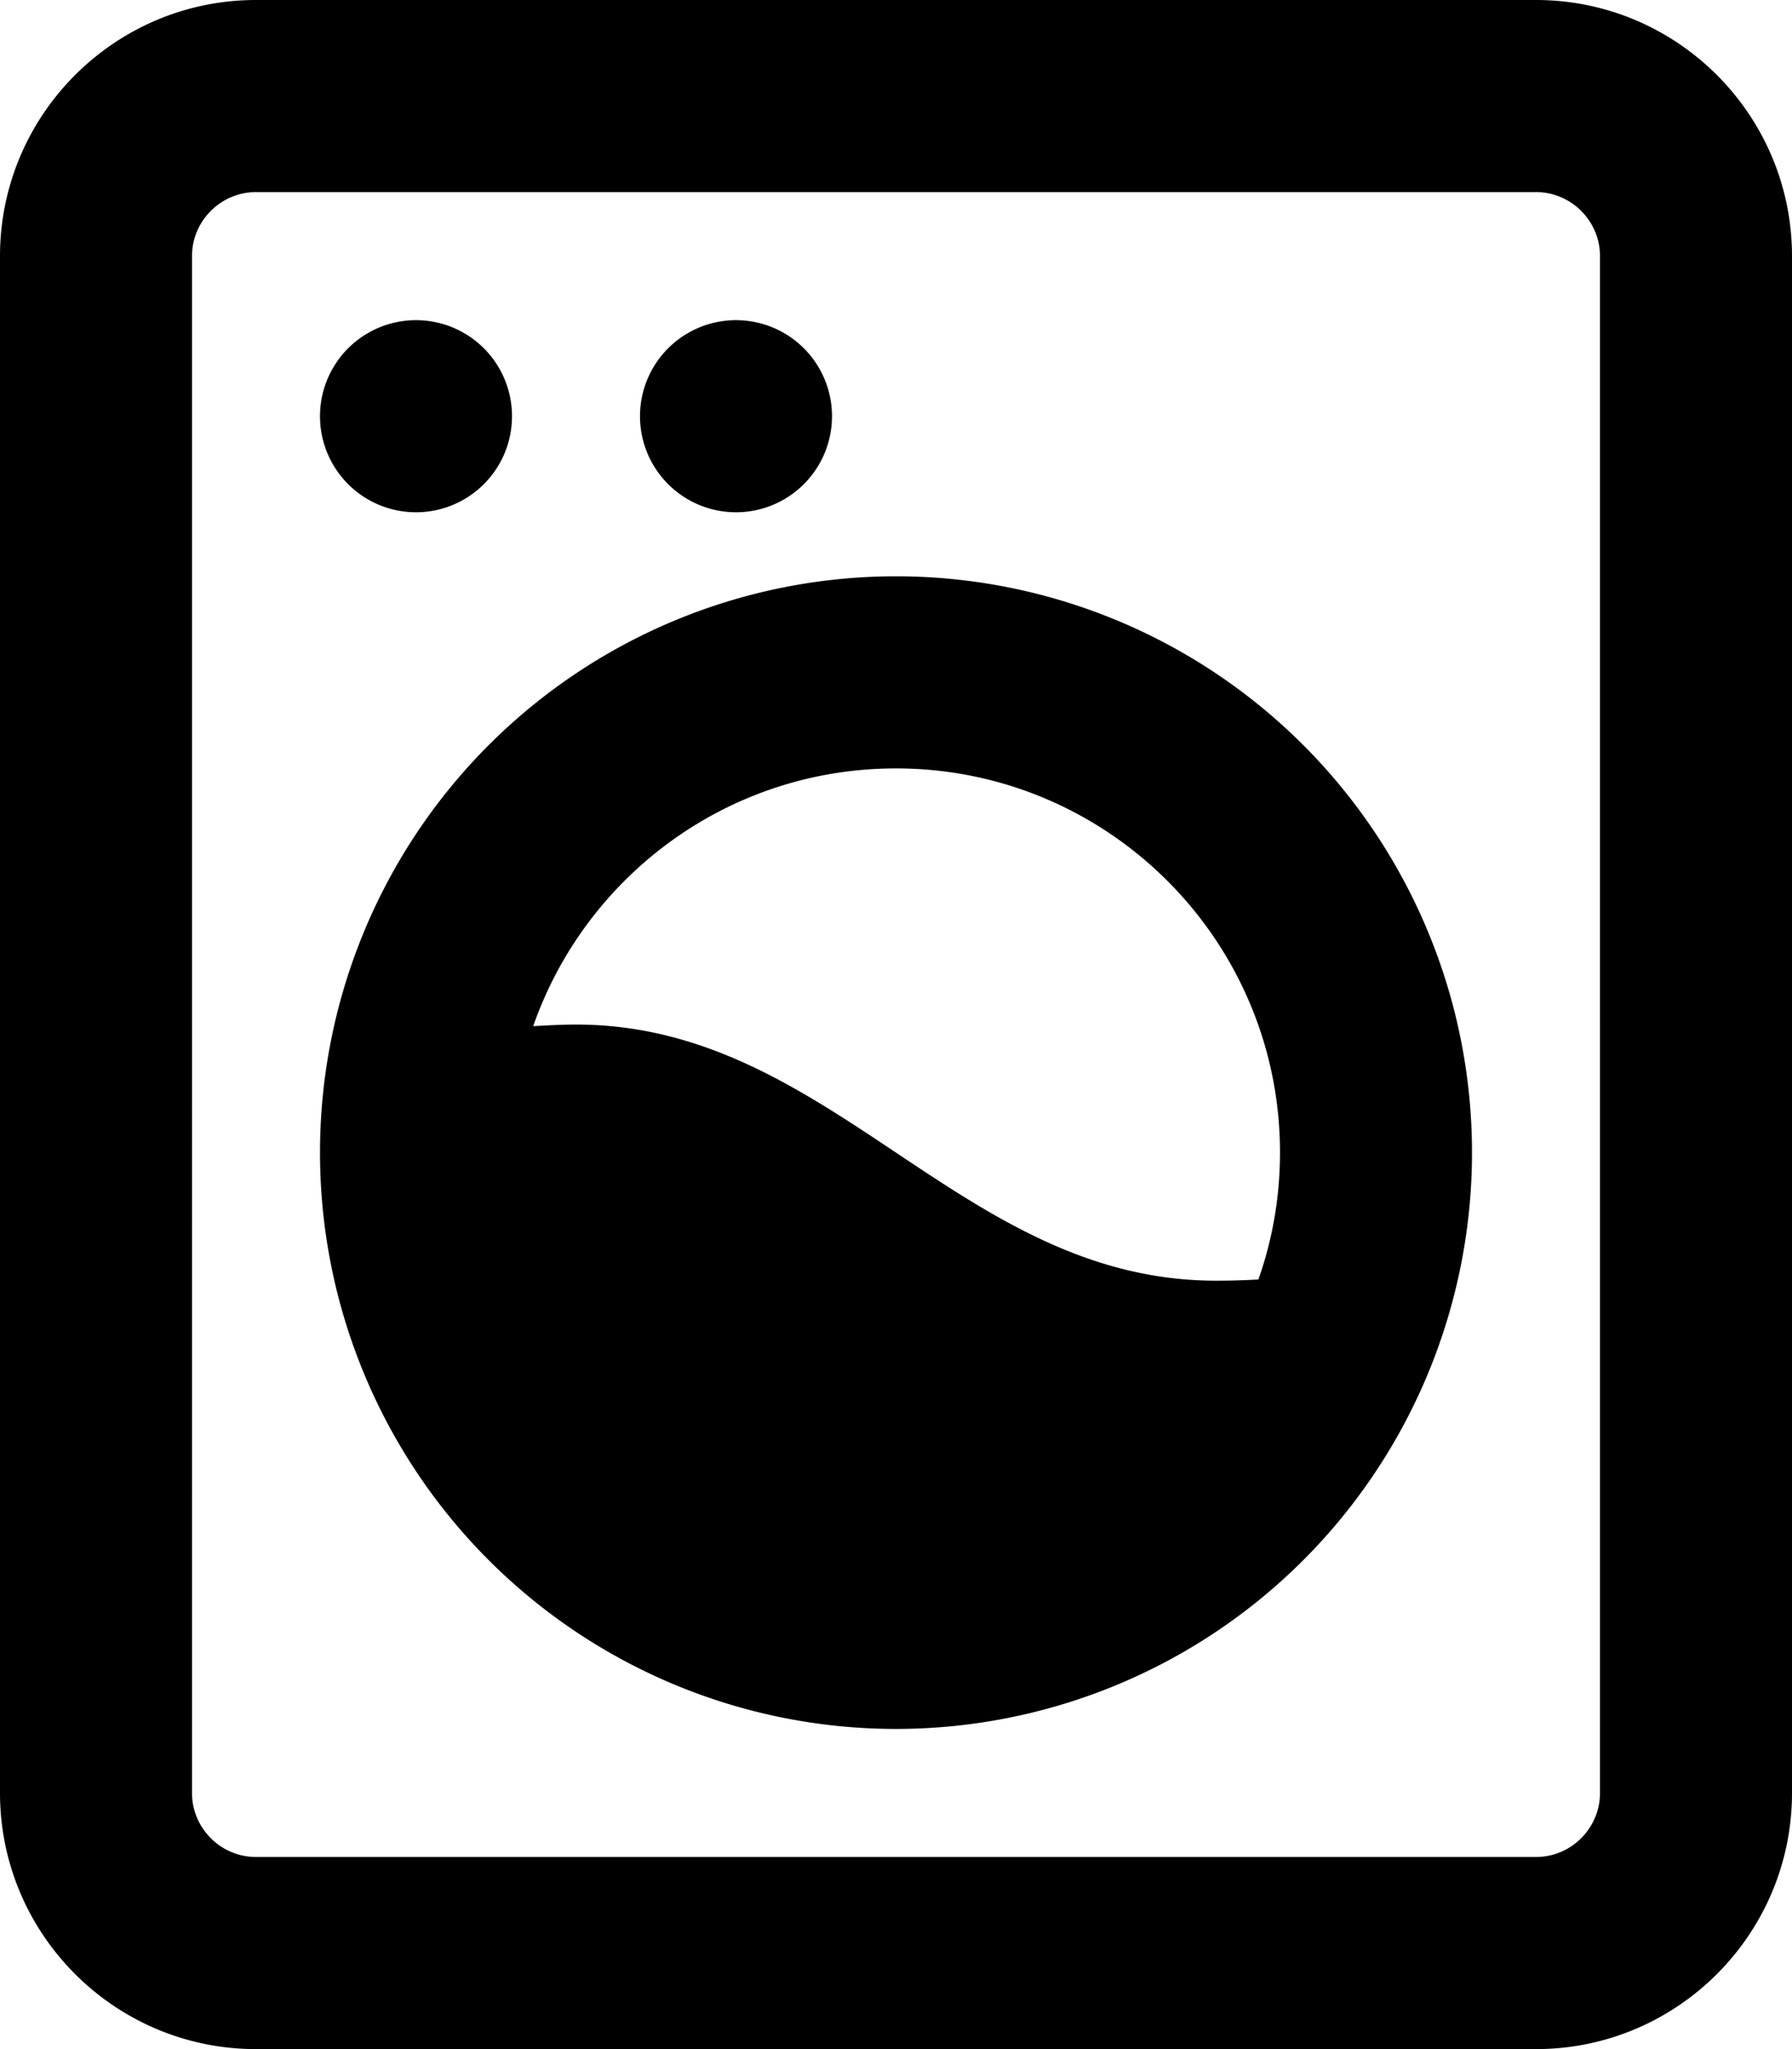 <svg xmlns="http://www.w3.org/2000/svg" viewBox="0 0 448 512"><!--! Font Awesome Pro 6.3.0 by @fontawesome - https://fontawesome.com License - https://fontawesome.com/license (Commercial License) Copyright 2023 Fonticons, Inc. --><path d="M384 48c8.8 0 16 7.2 16 16V448c0 8.8-7.2 16-16 16H64c-8.8 0-16-7.2-16-16V64c0-8.8 7.2-16 16-16H384zM64 0C28.7 0 0 28.7 0 64V448c0 35.3 28.7 64 64 64H384c35.3 0 64-28.7 64-64V64c0-35.3-28.7-64-64-64H64zm64 104a24 24 0 1 0 -48 0 24 24 0 1 0 48 0zm56 24a24 24 0 1 0 0-48 24 24 0 1 0 0 48zM314.6 319.7c-3.5 .2-7 .3-10.6 .3c-32 0-56-16-80-32s-48-32-80-32c-3.5 0-7.1 .2-10.7 .4C146.4 218.9 182 192 224 192c53 0 96 43 96 96c0 11.1-1.9 21.8-5.4 31.7zM368 288A144 144 0 1 0 80 288a144 144 0 1 0 288 0z"/></svg>